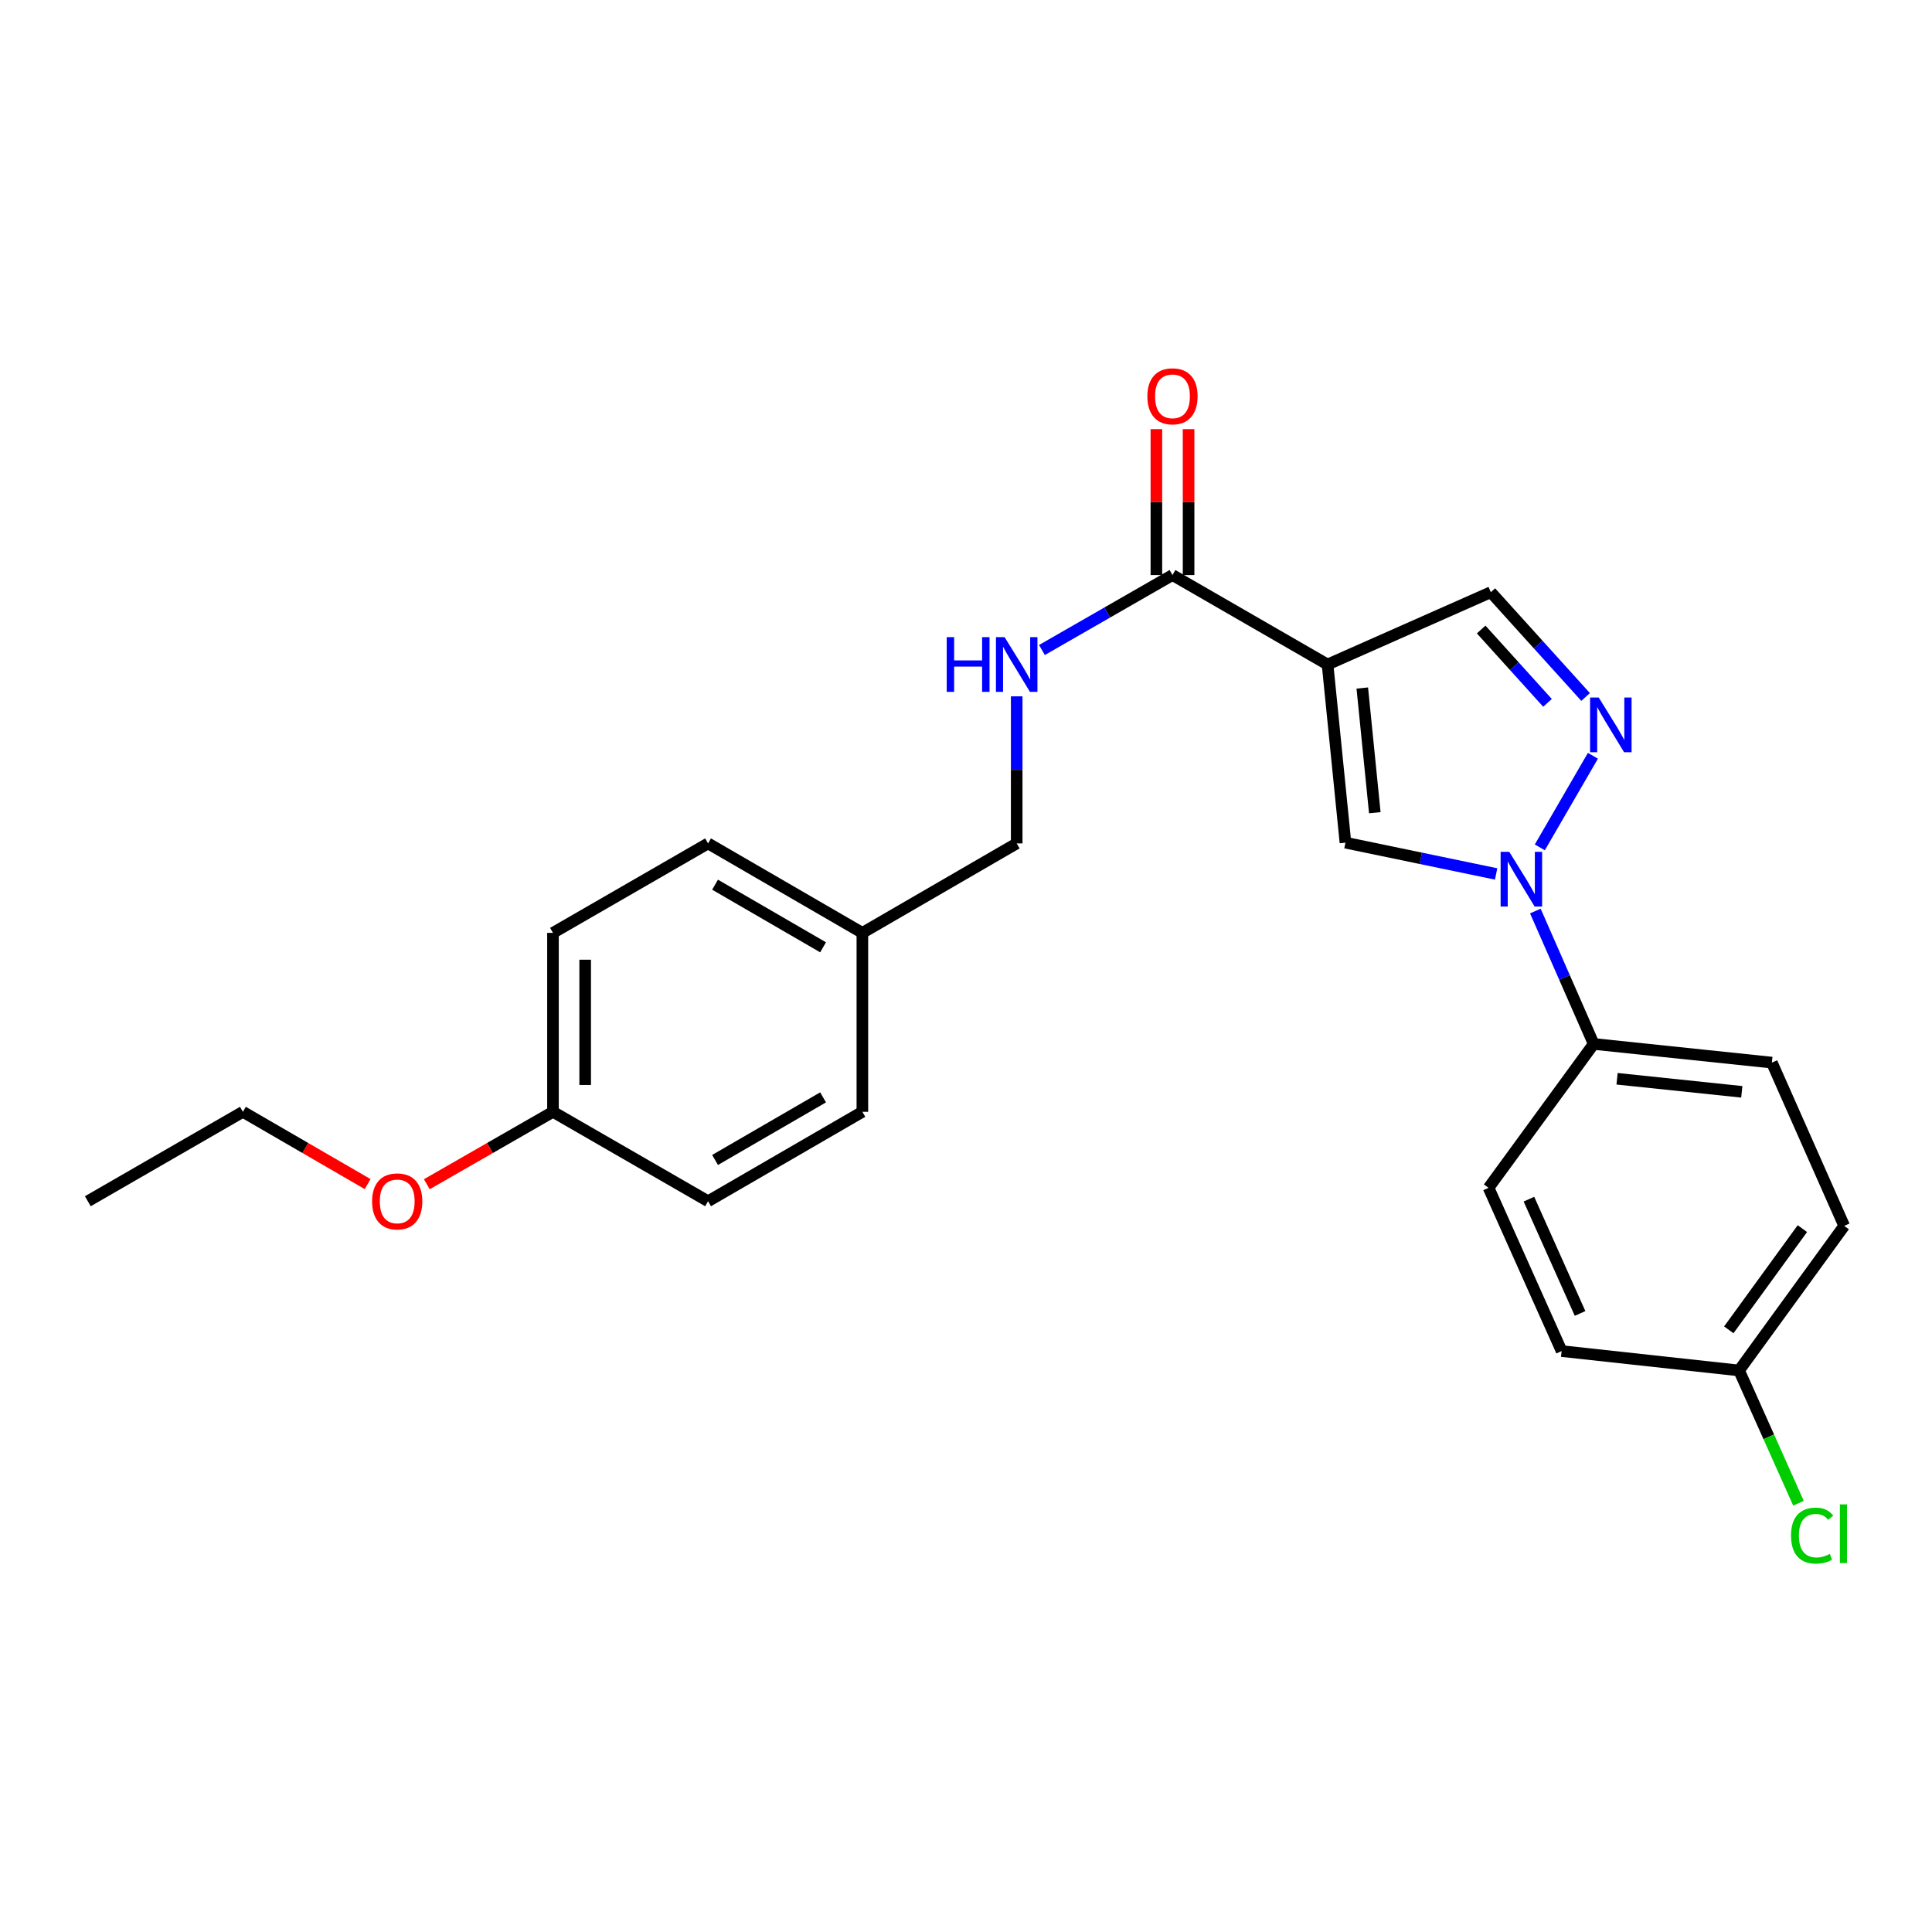 <?xml version='1.0' encoding='iso-8859-1'?>
<svg version='1.1' baseProfile='full'
              xmlns='http://www.w3.org/2000/svg'
                      xmlns:rdkit='http://www.rdkit.org/xml'
                      xmlns:xlink='http://www.w3.org/1999/xlink'
                  xml:space='preserve'
width='1000px' height='1000px' viewBox='0 0 1000 1000'>
<!-- END OF HEADER -->
<rect style='opacity:1.0;fill:#FFFFFF;stroke:none' width='1000' height='1000' x='0' y='0'> </rect>
<path class='bond-2' d='M 687.144,343.949 L 696.403,436.16' style='fill:none;fill-rule:evenodd;stroke:#000000;stroke-width:6px;stroke-linecap:butt;stroke-linejoin:miter;stroke-opacity:1' />
<path class='bond-2' d='M 705.116,356.115 L 711.597,420.663' style='fill:none;fill-rule:evenodd;stroke:#000000;stroke-width:6px;stroke-linecap:butt;stroke-linejoin:miter;stroke-opacity:1' />
<path class='bond-3' d='M 687.144,343.949 L 606.877,297.644' style='fill:none;fill-rule:evenodd;stroke:#000000;stroke-width:6px;stroke-linecap:butt;stroke-linejoin:miter;stroke-opacity:1' />
<path class='bond-4' d='M 687.144,343.949 L 771.651,306.515' style='fill:none;fill-rule:evenodd;stroke:#000000;stroke-width:6px;stroke-linecap:butt;stroke-linejoin:miter;stroke-opacity:1' />
<path class='bond-0' d='M 774.392,452.354 L 735.397,444.257' style='fill:none;fill-rule:evenodd;stroke:#0000FF;stroke-width:6px;stroke-linecap:butt;stroke-linejoin:miter;stroke-opacity:1' />
<path class='bond-0' d='M 735.397,444.257 L 696.403,436.16' style='fill:none;fill-rule:evenodd;stroke:#000000;stroke-width:6px;stroke-linecap:butt;stroke-linejoin:miter;stroke-opacity:1' />
<path class='bond-6' d='M 794.695,471.555 L 809.793,505.949' style='fill:none;fill-rule:evenodd;stroke:#0000FF;stroke-width:6px;stroke-linecap:butt;stroke-linejoin:miter;stroke-opacity:1' />
<path class='bond-6' d='M 809.793,505.949 L 824.891,540.343' style='fill:none;fill-rule:evenodd;stroke:#000000;stroke-width:6px;stroke-linecap:butt;stroke-linejoin:miter;stroke-opacity:1' />
<path class='bond-24' d='M 797.004,438.599 L 824.49,391.19' style='fill:none;fill-rule:evenodd;stroke:#0000FF;stroke-width:6px;stroke-linecap:butt;stroke-linejoin:miter;stroke-opacity:1' />
<path class='bond-1' d='M 820.706,360.761 L 796.179,333.638' style='fill:none;fill-rule:evenodd;stroke:#0000FF;stroke-width:6px;stroke-linecap:butt;stroke-linejoin:miter;stroke-opacity:1' />
<path class='bond-1' d='M 796.179,333.638 L 771.651,306.515' style='fill:none;fill-rule:evenodd;stroke:#000000;stroke-width:6px;stroke-linecap:butt;stroke-linejoin:miter;stroke-opacity:1' />
<path class='bond-1' d='M 800.986,363.803 L 783.817,344.816' style='fill:none;fill-rule:evenodd;stroke:#0000FF;stroke-width:6px;stroke-linecap:butt;stroke-linejoin:miter;stroke-opacity:1' />
<path class='bond-1' d='M 783.817,344.816 L 766.648,325.83' style='fill:none;fill-rule:evenodd;stroke:#000000;stroke-width:6px;stroke-linecap:butt;stroke-linejoin:miter;stroke-opacity:1' />
<path class='bond-5' d='M 606.877,297.644 L 573.091,317.046' style='fill:none;fill-rule:evenodd;stroke:#000000;stroke-width:6px;stroke-linecap:butt;stroke-linejoin:miter;stroke-opacity:1' />
<path class='bond-5' d='M 573.091,317.046 L 539.305,336.447' style='fill:none;fill-rule:evenodd;stroke:#0000FF;stroke-width:6px;stroke-linecap:butt;stroke-linejoin:miter;stroke-opacity:1' />
<path class='bond-7' d='M 615.21,297.644 L 615.21,259.882' style='fill:none;fill-rule:evenodd;stroke:#000000;stroke-width:6px;stroke-linecap:butt;stroke-linejoin:miter;stroke-opacity:1' />
<path class='bond-7' d='M 615.21,259.882 L 615.21,222.12' style='fill:none;fill-rule:evenodd;stroke:#FF0000;stroke-width:6px;stroke-linecap:butt;stroke-linejoin:miter;stroke-opacity:1' />
<path class='bond-7' d='M 598.544,297.644 L 598.544,259.882' style='fill:none;fill-rule:evenodd;stroke:#000000;stroke-width:6px;stroke-linecap:butt;stroke-linejoin:miter;stroke-opacity:1' />
<path class='bond-7' d='M 598.544,259.882 L 598.544,222.12' style='fill:none;fill-rule:evenodd;stroke:#FF0000;stroke-width:6px;stroke-linecap:butt;stroke-linejoin:miter;stroke-opacity:1' />
<path class='bond-10' d='M 526.24,360.424 L 526.24,398.486' style='fill:none;fill-rule:evenodd;stroke:#0000FF;stroke-width:6px;stroke-linecap:butt;stroke-linejoin:miter;stroke-opacity:1' />
<path class='bond-10' d='M 526.24,398.486 L 526.24,436.549' style='fill:none;fill-rule:evenodd;stroke:#000000;stroke-width:6px;stroke-linecap:butt;stroke-linejoin:miter;stroke-opacity:1' />
<path class='bond-8' d='M 824.891,540.343 L 917.12,550' style='fill:none;fill-rule:evenodd;stroke:#000000;stroke-width:6px;stroke-linecap:butt;stroke-linejoin:miter;stroke-opacity:1' />
<path class='bond-8' d='M 836.99,558.367 L 901.55,565.127' style='fill:none;fill-rule:evenodd;stroke:#000000;stroke-width:6px;stroke-linecap:butt;stroke-linejoin:miter;stroke-opacity:1' />
<path class='bond-9' d='M 824.891,540.343 L 770.485,614.813' style='fill:none;fill-rule:evenodd;stroke:#000000;stroke-width:6px;stroke-linecap:butt;stroke-linejoin:miter;stroke-opacity:1' />
<path class='bond-14' d='M 917.12,550 L 954.545,634.507' style='fill:none;fill-rule:evenodd;stroke:#000000;stroke-width:6px;stroke-linecap:butt;stroke-linejoin:miter;stroke-opacity:1' />
<path class='bond-15' d='M 770.485,614.813 L 808.299,699.321' style='fill:none;fill-rule:evenodd;stroke:#000000;stroke-width:6px;stroke-linecap:butt;stroke-linejoin:miter;stroke-opacity:1' />
<path class='bond-15' d='M 791.37,620.682 L 817.839,679.837' style='fill:none;fill-rule:evenodd;stroke:#000000;stroke-width:6px;stroke-linecap:butt;stroke-linejoin:miter;stroke-opacity:1' />
<path class='bond-12' d='M 526.24,436.549 L 446.362,482.853' style='fill:none;fill-rule:evenodd;stroke:#000000;stroke-width:6px;stroke-linecap:butt;stroke-linejoin:miter;stroke-opacity:1' />
<path class='bond-11' d='M 900.139,709.348 L 808.299,699.321' style='fill:none;fill-rule:evenodd;stroke:#000000;stroke-width:6px;stroke-linecap:butt;stroke-linejoin:miter;stroke-opacity:1' />
<path class='bond-16' d='M 900.139,709.348 L 915.517,743.71' style='fill:none;fill-rule:evenodd;stroke:#000000;stroke-width:6px;stroke-linecap:butt;stroke-linejoin:miter;stroke-opacity:1' />
<path class='bond-16' d='M 915.517,743.71 L 930.894,778.072' style='fill:none;fill-rule:evenodd;stroke:#00CC00;stroke-width:6px;stroke-linecap:butt;stroke-linejoin:miter;stroke-opacity:1' />
<path class='bond-25' d='M 900.139,709.348 L 954.545,634.507' style='fill:none;fill-rule:evenodd;stroke:#000000;stroke-width:6px;stroke-linecap:butt;stroke-linejoin:miter;stroke-opacity:1' />
<path class='bond-25' d='M 894.82,688.322 L 932.904,635.934' style='fill:none;fill-rule:evenodd;stroke:#000000;stroke-width:6px;stroke-linecap:butt;stroke-linejoin:miter;stroke-opacity:1' />
<path class='bond-17' d='M 446.362,482.853 L 446.362,575.472' style='fill:none;fill-rule:evenodd;stroke:#000000;stroke-width:6px;stroke-linecap:butt;stroke-linejoin:miter;stroke-opacity:1' />
<path class='bond-18' d='M 446.362,482.853 L 366.494,436.549' style='fill:none;fill-rule:evenodd;stroke:#000000;stroke-width:6px;stroke-linecap:butt;stroke-linejoin:miter;stroke-opacity:1' />
<path class='bond-18' d='M 426.023,490.326 L 370.115,457.913' style='fill:none;fill-rule:evenodd;stroke:#000000;stroke-width:6px;stroke-linecap:butt;stroke-linejoin:miter;stroke-opacity:1' />
<path class='bond-13' d='M 286.218,575.472 L 286.218,482.853' style='fill:none;fill-rule:evenodd;stroke:#000000;stroke-width:6px;stroke-linecap:butt;stroke-linejoin:miter;stroke-opacity:1' />
<path class='bond-13' d='M 302.884,561.579 L 302.884,496.746' style='fill:none;fill-rule:evenodd;stroke:#000000;stroke-width:6px;stroke-linecap:butt;stroke-linejoin:miter;stroke-opacity:1' />
<path class='bond-21' d='M 286.218,575.472 L 253.57,594.216' style='fill:none;fill-rule:evenodd;stroke:#000000;stroke-width:6px;stroke-linecap:butt;stroke-linejoin:miter;stroke-opacity:1' />
<path class='bond-21' d='M 253.57,594.216 L 220.923,612.959' style='fill:none;fill-rule:evenodd;stroke:#FF0000;stroke-width:6px;stroke-linecap:butt;stroke-linejoin:miter;stroke-opacity:1' />
<path class='bond-26' d='M 286.218,575.472 L 366.494,621.758' style='fill:none;fill-rule:evenodd;stroke:#000000;stroke-width:6px;stroke-linecap:butt;stroke-linejoin:miter;stroke-opacity:1' />
<path class='bond-19' d='M 446.362,575.472 L 366.494,621.758' style='fill:none;fill-rule:evenodd;stroke:#000000;stroke-width:6px;stroke-linecap:butt;stroke-linejoin:miter;stroke-opacity:1' />
<path class='bond-19' d='M 426.025,567.995 L 370.117,600.395' style='fill:none;fill-rule:evenodd;stroke:#000000;stroke-width:6px;stroke-linecap:butt;stroke-linejoin:miter;stroke-opacity:1' />
<path class='bond-20' d='M 366.494,436.549 L 286.218,482.853' style='fill:none;fill-rule:evenodd;stroke:#000000;stroke-width:6px;stroke-linecap:butt;stroke-linejoin:miter;stroke-opacity:1' />
<path class='bond-22' d='M 190.291,612.887 L 158.006,594.179' style='fill:none;fill-rule:evenodd;stroke:#FF0000;stroke-width:6px;stroke-linecap:butt;stroke-linejoin:miter;stroke-opacity:1' />
<path class='bond-22' d='M 158.006,594.179 L 125.721,575.472' style='fill:none;fill-rule:evenodd;stroke:#000000;stroke-width:6px;stroke-linecap:butt;stroke-linejoin:miter;stroke-opacity:1' />
<path class='bond-23' d='M 125.721,575.472 L 45.455,621.758' style='fill:none;fill-rule:evenodd;stroke:#000000;stroke-width:6px;stroke-linecap:butt;stroke-linejoin:miter;stroke-opacity:1' />
<path  class='atom-1' d='M 781.197 440.907
L 790.477 455.907
Q 791.397 457.387, 792.877 460.067
Q 794.357 462.747, 794.437 462.907
L 794.437 440.907
L 798.197 440.907
L 798.197 469.227
L 794.317 469.227
L 784.357 452.827
Q 783.197 450.907, 781.957 448.707
Q 780.757 446.507, 780.397 445.827
L 780.397 469.227
L 776.717 469.227
L 776.717 440.907
L 781.197 440.907
' fill='#0000FF'/>
<path  class='atom-2' d='M 827.501 361.038
L 836.781 376.038
Q 837.701 377.518, 839.181 380.198
Q 840.661 382.878, 840.741 383.038
L 840.741 361.038
L 844.501 361.038
L 844.501 389.358
L 840.621 389.358
L 830.661 372.958
Q 829.501 371.038, 828.261 368.838
Q 827.061 366.638, 826.701 365.958
L 826.701 389.358
L 823.021 389.358
L 823.021 361.038
L 827.501 361.038
' fill='#0000FF'/>
<path  class='atom-6' d='M 490.02 329.789
L 493.86 329.789
L 493.86 341.829
L 508.34 341.829
L 508.34 329.789
L 512.18 329.789
L 512.18 358.109
L 508.34 358.109
L 508.34 345.029
L 493.86 345.029
L 493.86 358.109
L 490.02 358.109
L 490.02 329.789
' fill='#0000FF'/>
<path  class='atom-6' d='M 519.98 329.789
L 529.26 344.789
Q 530.18 346.269, 531.66 348.949
Q 533.14 351.629, 533.22 351.789
L 533.22 329.789
L 536.98 329.789
L 536.98 358.109
L 533.1 358.109
L 523.14 341.709
Q 521.98 339.789, 520.74 337.589
Q 519.54 335.389, 519.18 334.709
L 519.18 358.109
L 515.5 358.109
L 515.5 329.789
L 519.98 329.789
' fill='#0000FF'/>
<path  class='atom-8' d='M 593.877 205.125
Q 593.877 198.325, 597.237 194.525
Q 600.597 190.725, 606.877 190.725
Q 613.157 190.725, 616.517 194.525
Q 619.877 198.325, 619.877 205.125
Q 619.877 212.005, 616.477 215.925
Q 613.077 219.805, 606.877 219.805
Q 600.637 219.805, 597.237 215.925
Q 593.877 212.045, 593.877 205.125
M 606.877 216.605
Q 611.197 216.605, 613.517 213.725
Q 615.877 210.805, 615.877 205.125
Q 615.877 199.565, 613.517 196.765
Q 611.197 193.925, 606.877 193.925
Q 602.557 193.925, 600.197 196.725
Q 597.877 199.525, 597.877 205.125
Q 597.877 210.845, 600.197 213.725
Q 602.557 216.605, 606.877 216.605
' fill='#FF0000'/>
<path  class='atom-17' d='M 927.033 794.826
Q 927.033 787.786, 930.313 784.106
Q 933.633 780.386, 939.913 780.386
Q 945.753 780.386, 948.873 784.506
L 946.233 786.666
Q 943.953 783.666, 939.913 783.666
Q 935.633 783.666, 933.353 786.546
Q 931.113 789.386, 931.113 794.826
Q 931.113 800.426, 933.433 803.306
Q 935.793 806.186, 940.353 806.186
Q 943.473 806.186, 947.113 804.306
L 948.233 807.306
Q 946.753 808.266, 944.513 808.826
Q 942.273 809.386, 939.793 809.386
Q 933.633 809.386, 930.313 805.626
Q 927.033 801.866, 927.033 794.826
' fill='#00CC00'/>
<path  class='atom-17' d='M 952.313 778.666
L 955.993 778.666
L 955.993 809.026
L 952.313 809.026
L 952.313 778.666
' fill='#00CC00'/>
<path  class='atom-22' d='M 192.599 621.838
Q 192.599 615.038, 195.959 611.238
Q 199.319 607.438, 205.599 607.438
Q 211.879 607.438, 215.239 611.238
Q 218.599 615.038, 218.599 621.838
Q 218.599 628.718, 215.199 632.638
Q 211.799 636.518, 205.599 636.518
Q 199.359 636.518, 195.959 632.638
Q 192.599 628.758, 192.599 621.838
M 205.599 633.318
Q 209.919 633.318, 212.239 630.438
Q 214.599 627.518, 214.599 621.838
Q 214.599 616.278, 212.239 613.478
Q 209.919 610.638, 205.599 610.638
Q 201.279 610.638, 198.919 613.438
Q 196.599 616.238, 196.599 621.838
Q 196.599 627.558, 198.919 630.438
Q 201.279 633.318, 205.599 633.318
' fill='#FF0000'/>
</svg>
